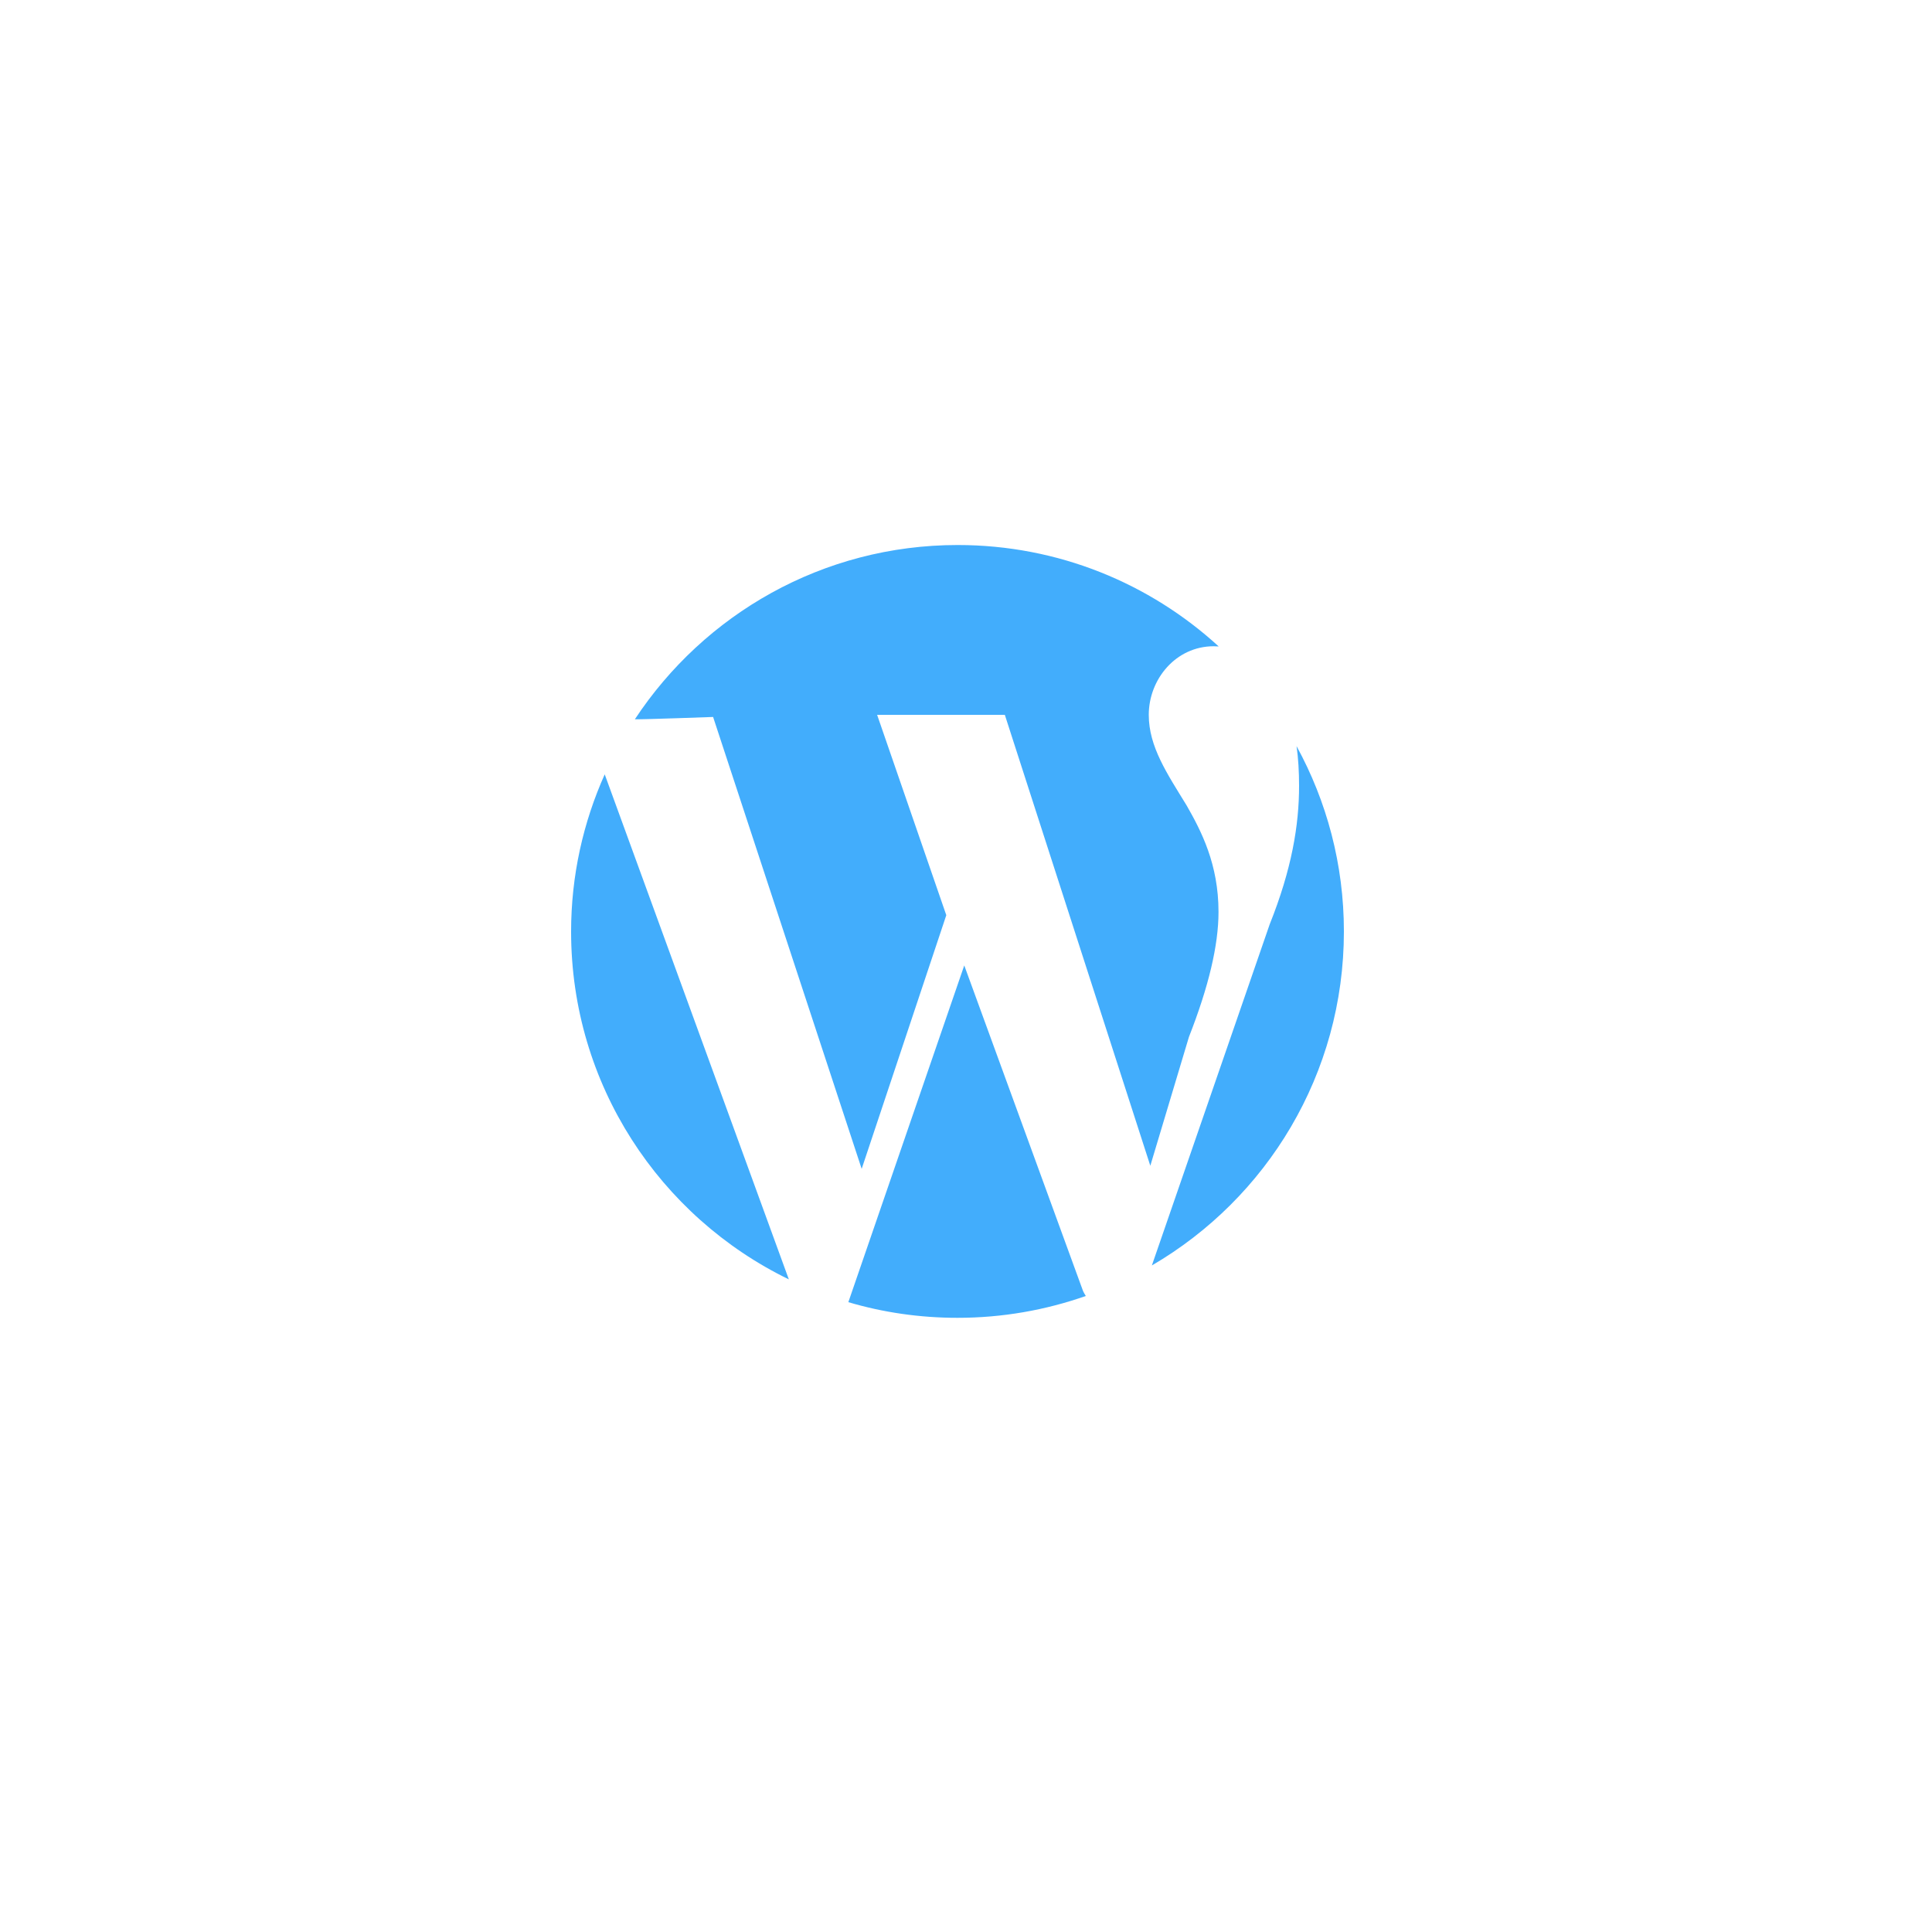 <?xml version="1.0" encoding="utf-8"?>
<!-- Generator: Adobe Illustrator 23.0.1, SVG Export Plug-In . SVG Version: 6.00 Build 0)  -->
<svg version="1.1" id="Layer_1" xmlns="http://www.w3.org/2000/svg" xmlns:xlink="http://www.w3.org/1999/xlink" x="0px" y="0px"
	 viewBox="0 0 100 100" style="enable-background:new 0 0 100 100;" xml:space="preserve">
<style type="text/css">
	.st0{fill:#FFFFFF;}
	.st1{fill:#42ADFC;}
</style>
<rect x="0" class="st0" width="100" height="100"/>
<g>
	<path class="st1" d="M29.56,48.22c0,7.92,4.6,14.76,11.27,18L31.3,40.08C30.19,42.56,29.56,45.31,29.56,48.22z M63.07,47.2
		c0-2.47-0.89-4.18-1.65-5.51c-1.01-1.65-1.96-3.04-1.96-4.69c0-1.84,1.4-3.55,3.36-3.55c0.09,0,0.17,0.01,0.26,0.01
		c-3.56-3.26-8.3-5.25-13.51-5.25c-6.99,0-13.13,3.59-16.71,9.02c0.47,0.01,4.05-0.12,4.05-0.12l7.69,23.39l4.38-13.13L45.4,37h6.61
		l7.53,23.34l2-6.67C62.56,51.07,63.07,48.92,63.07,47.2z M49.91,49.97l-6,17.43c1.79,0.53,3.69,0.81,5.65,0.81
		c2.33,0,4.56-0.4,6.64-1.13c-0.05-0.09-0.11-0.18-0.15-0.28L49.91,49.97z M67.11,38.62c0.09,0.64,0.13,1.32,0.13,2.06
		c0,2.03-0.38,4.31-1.52,7.16L59.62,65.5c5.95-3.47,9.94-9.91,9.94-17.29C69.56,44.74,68.67,41.47,67.11,38.62z"/>
</g>
</svg>
